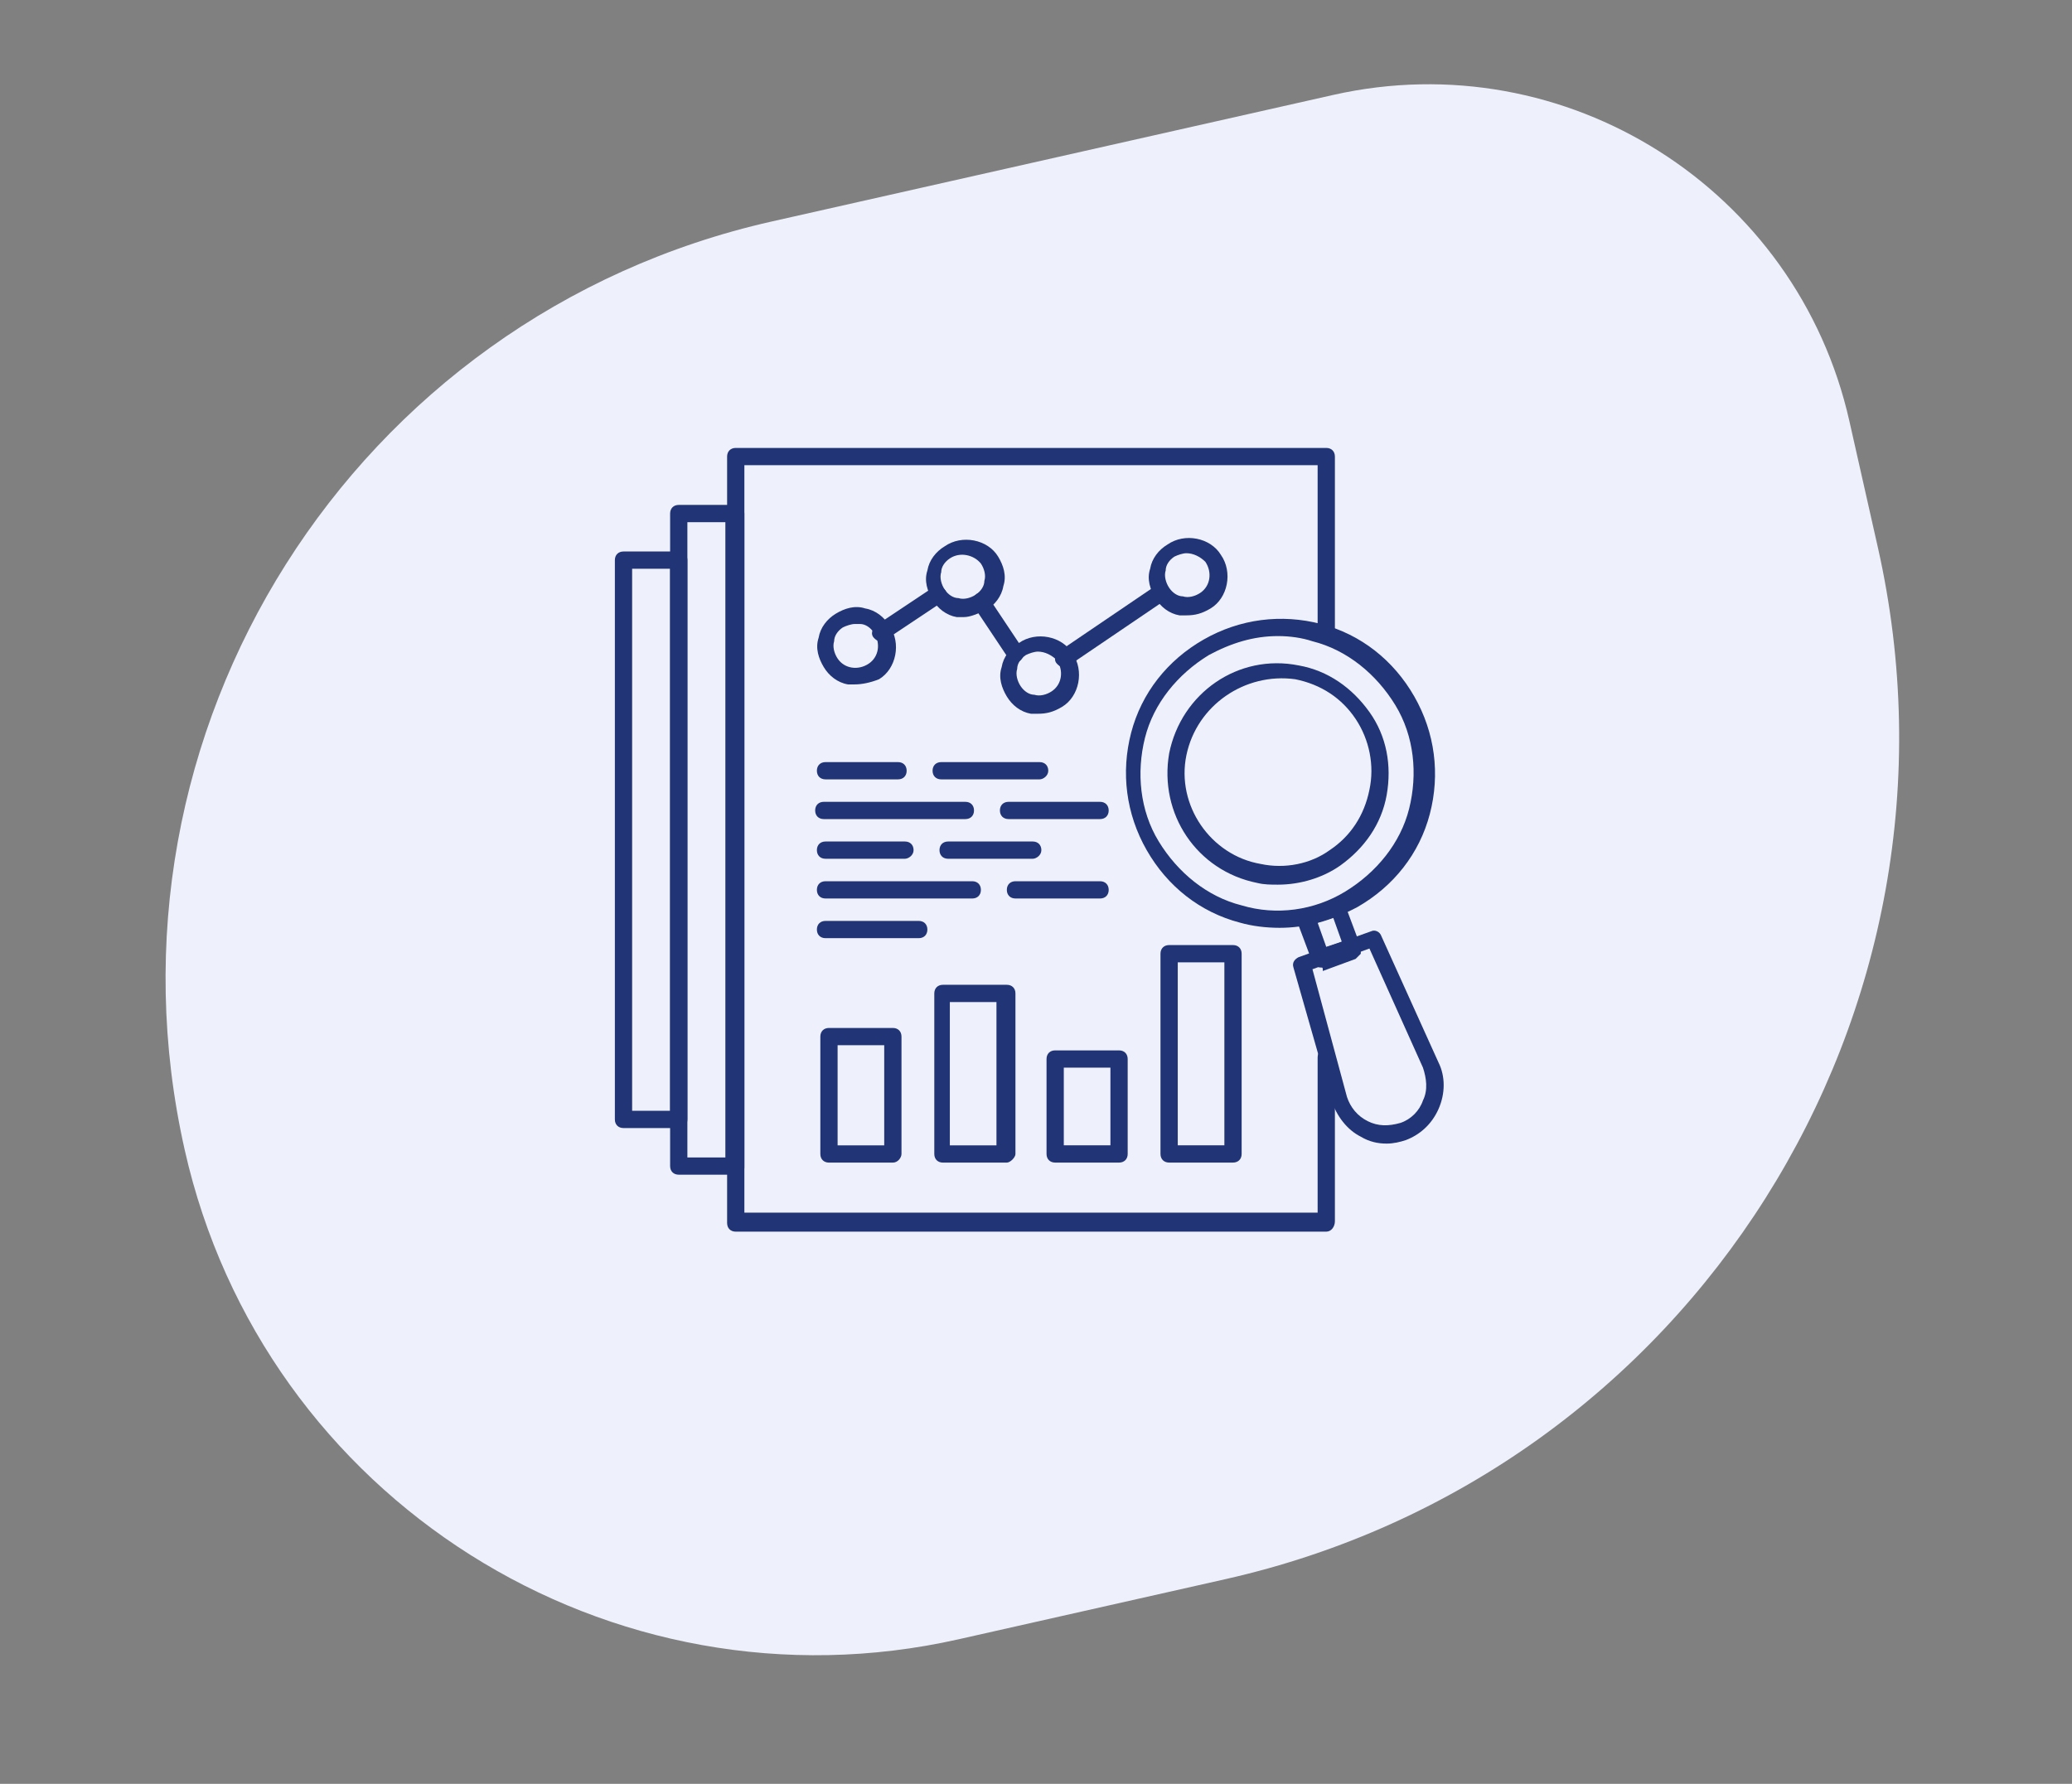 <svg width="144" height="124" viewBox="0 0 144 124" fill="none" xmlns="http://www.w3.org/2000/svg">
<rect x="0" y="0" width="144" height="124" fill="#808080" stroke="none"/>
<path d="M12.84 79.948C6.281 50.854 24.55 21.953 53.643 15.395L92.664 6.598C108.827 2.955 124.883 13.104 128.527 29.267L130.506 38.046C137.793 70.372 117.495 102.485 85.169 109.772L66.634 113.95C42.39 119.416 18.305 104.192 12.84 79.948Z" fill="#EEF1FC"/>
<path d="M92.173 85.617H51.133C50.773 85.617 50.533 85.377 50.533 85.017V31.737C50.533 31.377 50.773 31.137 51.133 31.137H92.173C92.533 31.137 92.773 31.377 92.773 31.737V43.737C92.773 44.097 92.533 44.337 92.173 44.337C91.813 44.337 91.573 44.097 91.573 43.737V32.337H51.733V84.297H91.573V73.497C91.573 73.137 91.813 72.897 92.173 72.897C92.533 72.897 92.773 73.137 92.773 73.497V84.897C92.773 85.257 92.533 85.617 92.173 85.617Z" fill="#213476"/>
<path d="M51.132 81.658H47.172C46.812 81.658 46.572 81.418 46.572 81.058V35.698C46.572 35.338 46.812 35.098 47.172 35.098H51.132C51.492 35.098 51.732 35.338 51.732 35.698V81.178C51.732 81.418 51.492 81.658 51.132 81.658ZM47.772 80.458H50.412V36.298H47.772V80.458Z" fill="#213476"/>
<path d="M47.172 78.416H43.332C42.972 78.416 42.732 78.176 42.732 77.816V38.936C42.732 38.576 42.972 38.336 43.332 38.336H47.172C47.532 38.336 47.772 38.576 47.772 38.936V77.816C47.772 78.176 47.532 78.416 47.172 78.416ZM43.932 77.216H46.572V39.536H43.932V77.216Z" fill="#213476"/>
<path d="M62.052 80.817H57.612C57.252 80.817 57.012 80.577 57.012 80.217V72.057C57.012 71.697 57.252 71.457 57.612 71.457H62.052C62.412 71.457 62.652 71.697 62.652 72.057V80.217C62.652 80.457 62.412 80.817 62.052 80.817ZM58.212 79.617H61.452V72.657H58.212V79.617Z" fill="#213476"/>
<path d="M69.972 80.817H65.532C65.172 80.817 64.932 80.577 64.932 80.217V69.057C64.932 68.697 65.172 68.457 65.532 68.457H69.972C70.332 68.457 70.572 68.697 70.572 69.057V80.217C70.572 80.457 70.212 80.817 69.972 80.817ZM66.012 79.617H69.252V69.657H66.012V79.617Z" fill="#213476"/>
<path d="M77.772 80.816H73.332C72.972 80.816 72.732 80.576 72.732 80.216V73.616C72.732 73.256 72.972 73.016 73.332 73.016H77.772C78.132 73.016 78.372 73.256 78.372 73.616V80.216C78.372 80.576 78.132 80.816 77.772 80.816ZM73.932 79.616H77.172V74.216H73.932V79.616Z" fill="#213476"/>
<path d="M85.692 80.815H81.252C80.892 80.815 80.652 80.575 80.652 80.215V66.295C80.652 65.935 80.892 65.695 81.252 65.695H85.692C86.052 65.695 86.292 65.935 86.292 66.295V80.215C86.292 80.575 86.052 80.815 85.692 80.815ZM81.852 79.615H85.092V66.895H81.852V79.615Z" fill="#213476"/>
<path d="M73.933 46.376C73.693 46.376 73.573 46.256 73.453 46.136C73.213 45.896 73.333 45.536 73.573 45.296L80.293 40.736C80.533 40.496 80.893 40.616 81.133 40.856C81.373 41.096 81.253 41.456 81.013 41.696L74.293 46.256C74.173 46.376 74.053 46.376 73.933 46.376Z" fill="#213476"/>
<path d="M61.212 44.577C60.972 44.577 60.852 44.457 60.732 44.337C60.492 44.097 60.612 43.737 60.852 43.497L64.812 40.857C65.052 40.617 65.412 40.737 65.652 40.977C65.892 41.217 65.772 41.577 65.532 41.817L61.572 44.457C61.452 44.577 61.332 44.577 61.212 44.577Z" fill="#213476"/>
<path d="M70.573 46.018C70.333 46.018 70.213 45.898 70.093 45.778L67.693 42.178C67.453 41.938 67.573 41.578 67.813 41.338C68.053 41.098 68.413 41.218 68.653 41.458L71.053 45.058C71.293 45.298 71.173 45.658 70.933 45.898C70.813 46.018 70.693 46.018 70.573 46.018Z" fill="#213476"/>
<path d="M66.972 42.897C66.852 42.897 66.612 42.897 66.492 42.897C65.772 42.777 65.172 42.297 64.812 41.697C64.452 41.097 64.212 40.377 64.452 39.657C64.572 38.937 65.052 38.337 65.652 37.977C66.852 37.137 68.652 37.497 69.372 38.697C69.732 39.297 69.972 40.017 69.732 40.737C69.612 41.457 69.132 42.057 68.532 42.417C67.932 42.657 67.452 42.897 66.972 42.897ZM66.012 38.817C65.652 39.057 65.412 39.417 65.412 39.777C65.292 40.137 65.412 40.617 65.652 40.977C65.892 41.337 66.252 41.577 66.612 41.577C66.972 41.697 67.452 41.577 67.812 41.337C68.172 41.097 68.412 40.737 68.412 40.377C68.532 40.017 68.412 39.537 68.172 39.177C67.692 38.577 66.732 38.337 66.012 38.817Z" fill="#213476"/>
<path d="M72.132 49.616C72.012 49.616 71.772 49.616 71.652 49.616C70.932 49.496 70.332 49.016 69.972 48.416C69.612 47.816 69.372 47.096 69.612 46.376C69.732 45.656 70.212 45.056 70.812 44.696C72.012 43.856 73.812 44.216 74.532 45.416C75.372 46.616 75.012 48.416 73.812 49.136C73.212 49.496 72.732 49.616 72.132 49.616ZM72.132 45.296C71.892 45.296 71.532 45.416 71.292 45.536C70.932 45.776 70.692 46.136 70.692 46.496C70.572 46.856 70.692 47.336 70.932 47.696C71.172 48.056 71.532 48.296 71.892 48.296C72.252 48.416 72.732 48.296 73.092 48.056C73.812 47.576 73.932 46.616 73.452 45.896C73.092 45.536 72.612 45.296 72.132 45.296Z" fill="#213476"/>
<path d="M82.453 42.776C82.332 42.776 82.093 42.776 81.972 42.776C81.252 42.656 80.653 42.176 80.293 41.576C79.933 40.976 79.692 40.256 79.933 39.536C80.052 38.816 80.532 38.216 81.132 37.856C82.332 37.016 84.132 37.376 84.853 38.576C85.692 39.776 85.332 41.576 84.132 42.296C83.532 42.656 83.052 42.776 82.453 42.776ZM82.453 38.456C82.213 38.456 81.853 38.576 81.612 38.696C81.252 38.936 81.013 39.296 81.013 39.656C80.892 40.016 81.013 40.496 81.252 40.856C81.493 41.216 81.853 41.456 82.213 41.456C82.573 41.576 83.052 41.456 83.412 41.216C84.132 40.736 84.252 39.776 83.772 39.056C83.412 38.696 82.933 38.456 82.453 38.456Z" fill="#213476"/>
<path d="M59.411 47.576C59.291 47.576 59.051 47.576 58.931 47.576C58.212 47.456 57.611 46.976 57.252 46.376C56.892 45.776 56.651 45.056 56.892 44.336C57.011 43.616 57.492 43.016 58.092 42.656C58.691 42.296 59.411 42.056 60.132 42.296C60.852 42.416 61.452 42.896 61.812 43.496C62.651 44.696 62.291 46.496 61.092 47.216C60.492 47.456 59.892 47.576 59.411 47.576ZM59.411 43.376C59.172 43.376 58.812 43.496 58.572 43.616C58.212 43.856 57.971 44.216 57.971 44.576C57.852 44.936 57.971 45.416 58.212 45.776C58.691 46.496 59.651 46.616 60.371 46.136C61.092 45.656 61.212 44.696 60.731 43.976C60.492 43.616 60.132 43.376 59.772 43.376C59.532 43.376 59.532 43.376 59.411 43.376Z" fill="#213476"/>
<path d="M72.252 54.177H65.412C65.052 54.177 64.812 53.937 64.812 53.577C64.812 53.217 65.052 52.977 65.412 52.977H72.252C72.612 52.977 72.853 53.217 72.853 53.577C72.853 53.937 72.493 54.177 72.252 54.177Z" fill="#213476"/>
<path d="M62.411 54.177H57.371C57.011 54.177 56.772 53.937 56.772 53.577C56.772 53.217 57.011 52.977 57.371 52.977H62.411C62.772 52.977 63.011 53.217 63.011 53.577C63.011 53.937 62.772 54.177 62.411 54.177Z" fill="#213476"/>
<path d="M76.452 56.938H70.092C69.732 56.938 69.492 56.698 69.492 56.338C69.492 55.978 69.732 55.738 70.092 55.738H76.452C76.812 55.738 77.052 55.978 77.052 56.338C77.052 56.698 76.812 56.938 76.452 56.938Z" fill="#213476"/>
<path d="M67.092 56.938H57.252C56.892 56.938 56.652 56.698 56.652 56.338C56.652 55.978 56.892 55.738 57.252 55.738H67.092C67.452 55.738 67.692 55.978 67.692 56.338C67.692 56.698 67.452 56.938 67.092 56.938Z" fill="#213476"/>
<path d="M71.773 59.696H65.893C65.533 59.696 65.293 59.456 65.293 59.096C65.293 58.736 65.533 58.496 65.893 58.496H71.773C72.133 58.496 72.373 58.736 72.373 59.096C72.373 59.456 72.013 59.696 71.773 59.696Z" fill="#213476"/>
<path d="M62.892 59.696H57.371C57.011 59.696 56.772 59.456 56.772 59.096C56.772 58.736 57.011 58.496 57.371 58.496H62.892C63.252 58.496 63.492 58.736 63.492 59.096C63.492 59.456 63.132 59.696 62.892 59.696Z" fill="#213476"/>
<path d="M76.453 62.458H70.573C70.213 62.458 69.973 62.218 69.973 61.858C69.973 61.498 70.213 61.258 70.573 61.258H76.453C76.813 61.258 77.053 61.498 77.053 61.858C77.053 62.218 76.813 62.458 76.453 62.458Z" fill="#213476"/>
<path d="M67.572 62.458H57.371C57.011 62.458 56.772 62.218 56.772 61.858C56.772 61.498 57.011 61.258 57.371 61.258H67.572C67.931 61.258 68.171 61.498 68.171 61.858C68.171 62.218 67.931 62.458 67.572 62.458Z" fill="#213476"/>
<path d="M63.852 65.216H57.371C57.011 65.216 56.772 64.976 56.772 64.616C56.772 64.256 57.011 64.016 57.371 64.016H63.852C64.212 64.016 64.451 64.256 64.451 64.616C64.451 64.976 64.212 65.216 63.852 65.216Z" fill="#213476"/>
<path d="M91.811 67.258C91.572 67.258 91.332 67.138 91.212 66.898L90.132 64.018C90.011 63.898 90.132 63.658 90.132 63.538C90.251 63.418 90.371 63.298 90.492 63.298C91.212 63.178 91.931 62.938 92.651 62.578C92.772 62.458 93.011 62.458 93.132 62.578C93.251 62.698 93.371 62.818 93.492 62.938L94.572 65.818V66.298C94.451 66.418 94.332 66.538 94.212 66.658L91.931 67.498C91.931 67.258 91.931 67.258 91.811 67.258ZM91.572 64.138L92.171 65.818L93.251 65.458L92.651 63.778C92.291 63.898 91.931 64.018 91.572 64.138Z" fill="#213476"/>
<path d="M96.373 79.496C95.773 79.496 95.173 79.376 94.573 79.016C93.613 78.536 92.893 77.576 92.533 76.496L89.893 67.256C89.773 66.896 90.013 66.656 90.253 66.536L95.293 64.736C95.533 64.616 95.893 64.736 96.013 65.096L99.973 73.856C100.453 74.816 100.453 76.016 99.973 77.096C99.493 78.176 98.653 78.896 97.693 79.256C97.333 79.376 96.853 79.496 96.373 79.496ZM93.613 76.256C93.853 76.976 94.333 77.576 95.053 77.936C95.773 78.296 96.493 78.296 97.333 78.056C98.053 77.816 98.653 77.216 98.893 76.496C99.253 75.776 99.133 74.936 98.893 74.216L95.173 65.936L91.213 67.376L93.613 76.256Z" fill="#213476"/>
<path d="M88.932 64.496C87.972 64.496 87.012 64.376 86.172 64.136C83.412 63.416 81.132 61.616 79.692 59.096C78.252 56.576 77.892 53.696 78.612 50.936C79.332 48.176 81.132 45.896 83.652 44.456C86.172 43.016 89.052 42.656 91.812 43.376C94.572 44.096 96.852 45.896 98.292 48.416C99.732 50.936 100.092 53.816 99.372 56.576C98.652 59.336 96.852 61.616 94.332 63.056C92.532 64.016 90.732 64.496 88.932 64.496ZM88.812 44.216C87.132 44.216 85.572 44.696 84.012 45.536C81.852 46.856 80.172 48.896 79.572 51.296C78.972 53.696 79.212 56.336 80.532 58.496C81.852 60.656 83.892 62.336 86.292 62.936C88.692 63.656 91.332 63.296 93.492 61.976C95.652 60.656 97.332 58.616 97.932 56.216C98.532 53.816 98.292 51.176 96.972 49.016C95.652 46.856 93.612 45.176 91.212 44.576C90.492 44.336 89.652 44.216 88.812 44.216Z" fill="#213476"/>
<path d="M88.813 61.496C88.333 61.496 87.853 61.496 87.373 61.376C83.173 60.536 80.533 56.576 81.253 52.376C82.093 48.176 86.053 45.416 90.253 46.256C92.293 46.616 93.973 47.816 95.173 49.496C96.373 51.176 96.733 53.216 96.373 55.256C96.013 57.296 94.813 58.976 93.133 60.176C91.933 61.016 90.373 61.496 88.813 61.496ZM82.453 52.496C81.733 55.976 84.133 59.456 87.613 60.056C89.293 60.416 91.093 60.056 92.413 59.096C93.853 58.136 94.813 56.696 95.173 54.896C95.533 53.216 95.173 51.416 94.213 49.976C93.253 48.536 91.813 47.576 90.013 47.216C86.533 46.736 83.173 49.016 82.453 52.496Z" fill="#213476"/>
</svg>

